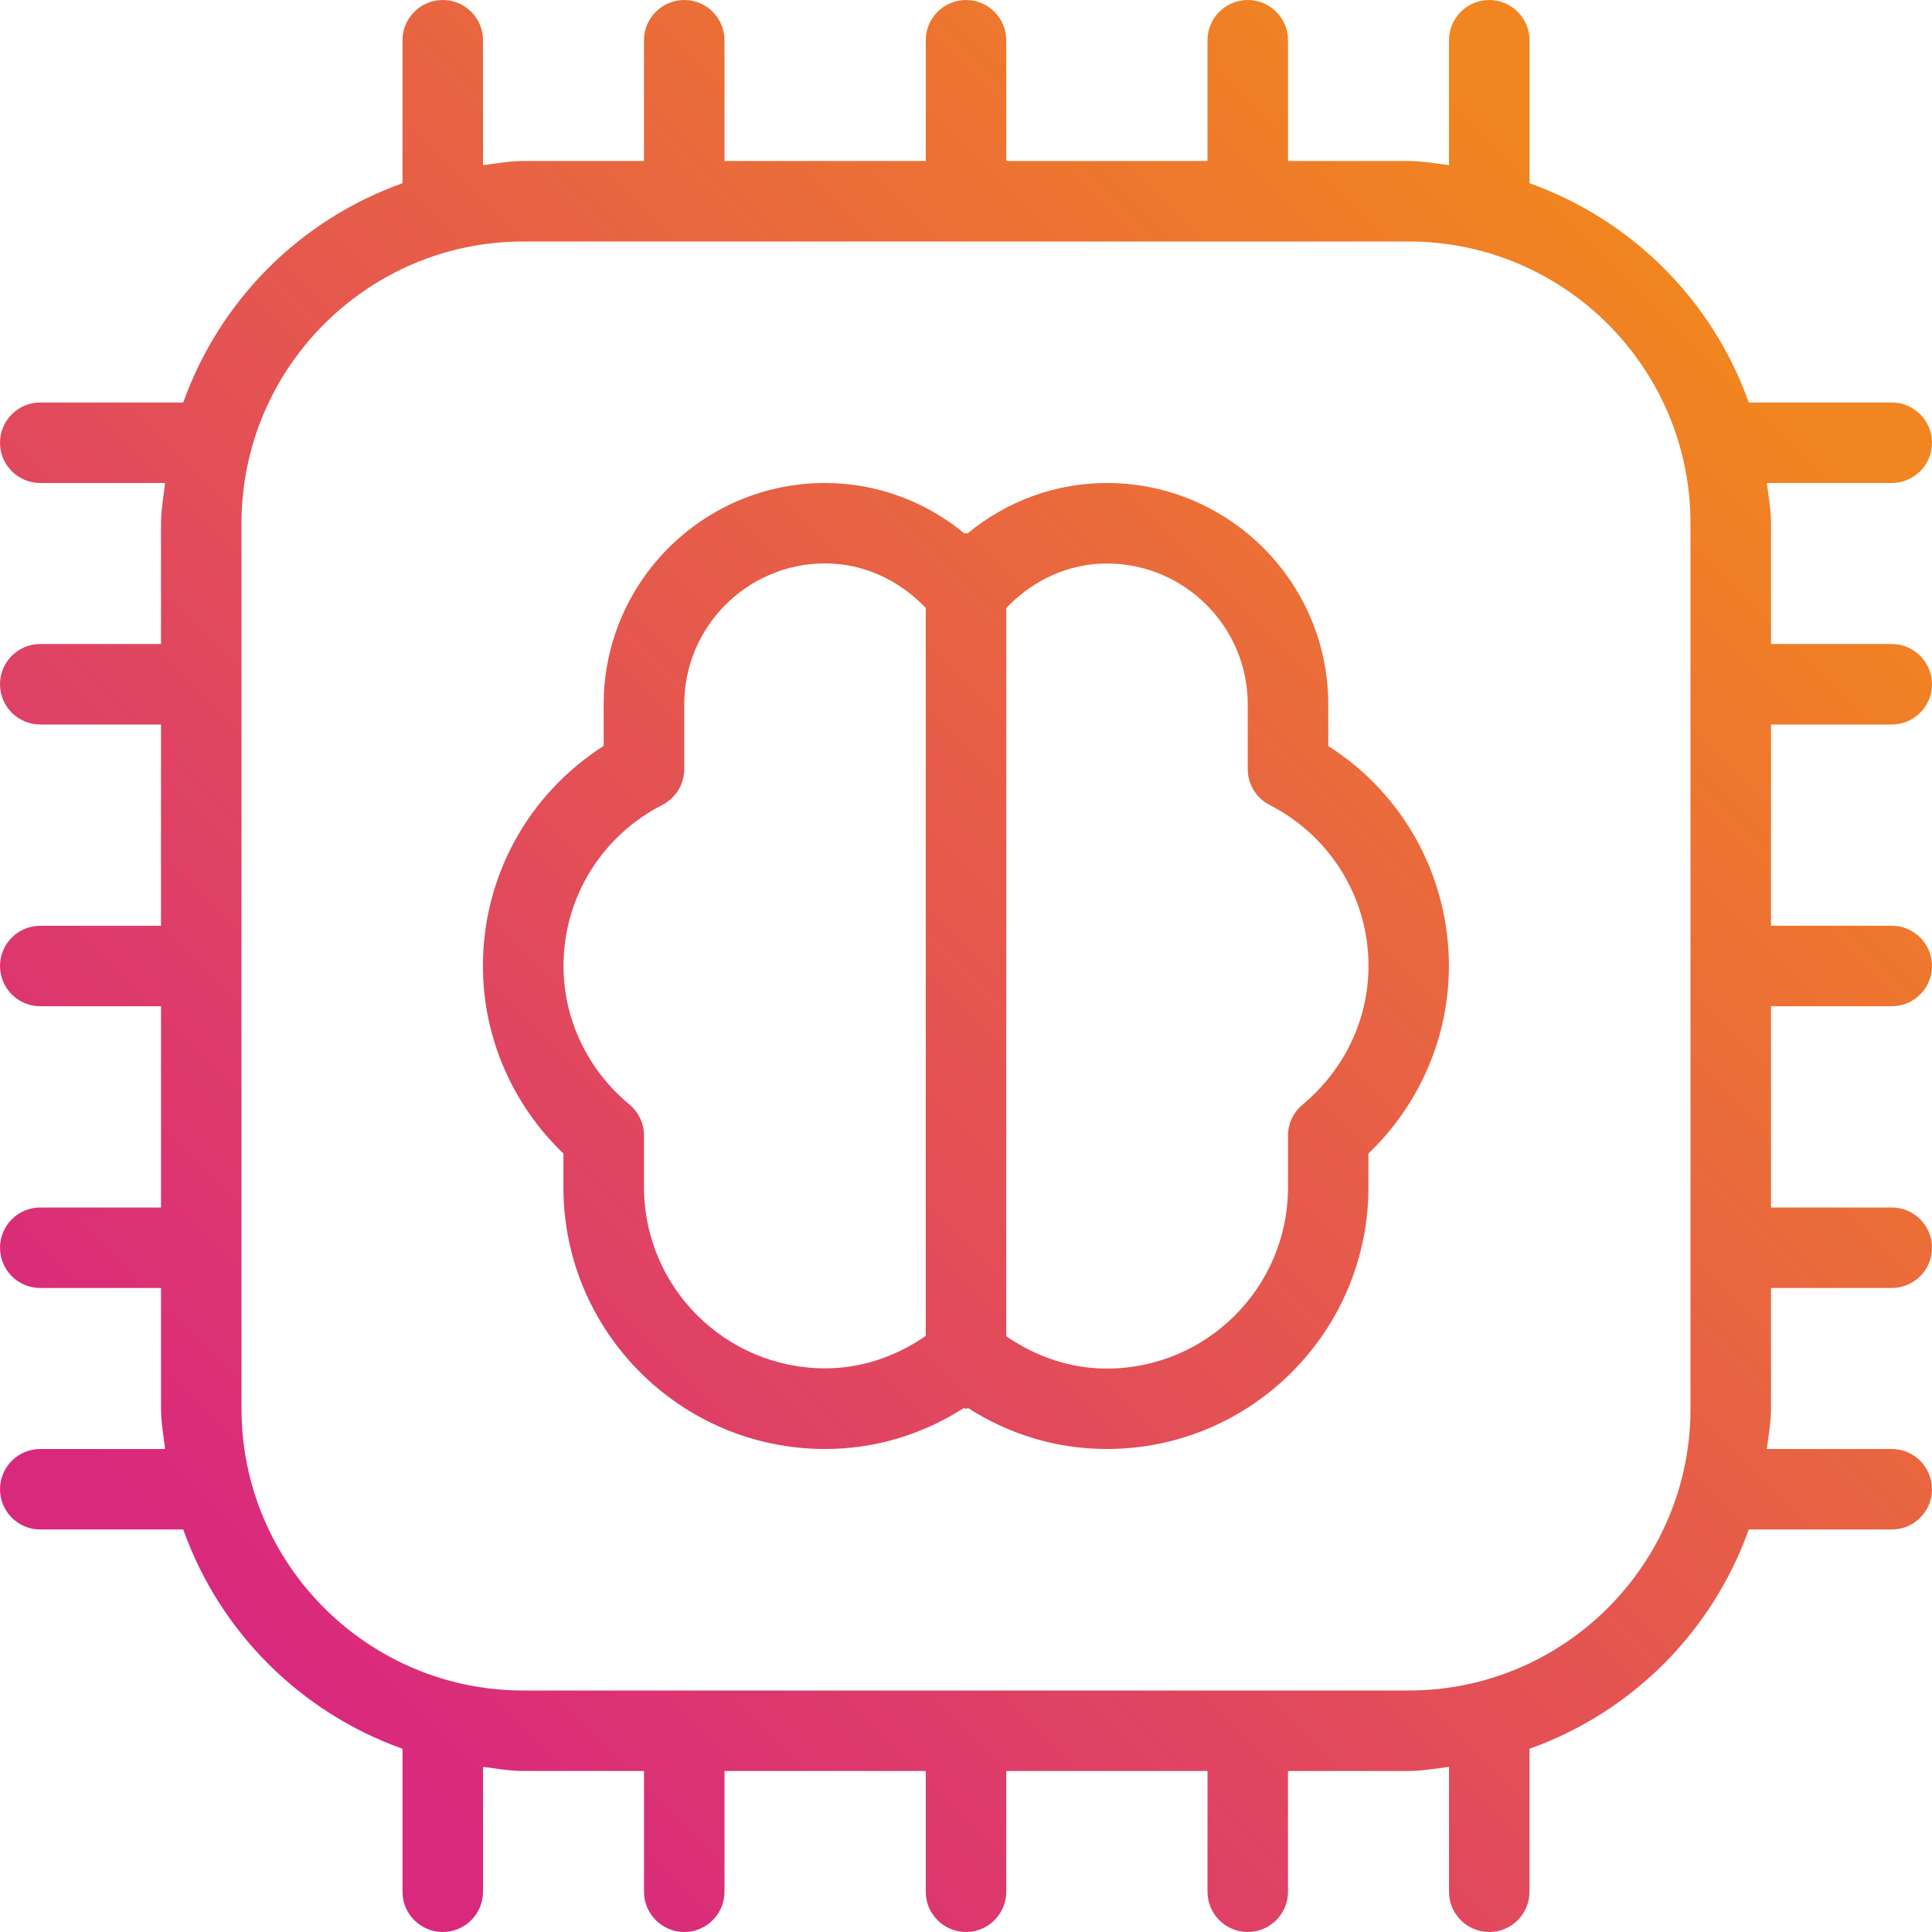 <?xml version="1.0" encoding="UTF-8" standalone="no"?>
<svg
   id="Layer_1"
   viewBox="0 0 24 24"
   data-name="Layer 1"
   version="1.1"
   sodipodi:docname="chip-brain.svg"
   inkscape:version="1.4 (86a8ad7, 2024-10-11)"
   xmlns:inkscape="http://www.inkscape.org/namespaces/inkscape"
   xmlns:sodipodi="http://sodipodi.sourceforge.net/DTD/sodipodi-0.dtd"
   xmlns:xlink="http://www.w3.org/1999/xlink"
   xmlns="http://www.w3.org/2000/svg"
   xmlns:svg="http://www.w3.org/2000/svg">
  <defs
     id="defs1">
    <linearGradient
       id="linearGradient1"
       inkscape:collect="always">
      <stop
         style="stop-color:#d9297d;stop-opacity:1;"
         offset="0"
         id="stop1" />
      <stop
         style="stop-color:#f18520;stop-opacity:1;"
         offset="1"
         id="stop2" />
    </linearGradient>
    <linearGradient
       inkscape:collect="always"
       xlink:href="#linearGradient1"
       id="linearGradient2"
       x1="3.515"
       y1="20.485"
       x2="20.485"
       y2="3.515"
       gradientUnits="userSpaceOnUse" />
  </defs>
  <sodipodi:namedview
     id="namedview1"
     pagecolor="#ffffff"
     bordercolor="#000000"
     borderopacity="0.25"
     inkscape:showpageshadow="2"
     inkscape:pageopacity="0.0"
     inkscape:pagecheckerboard="0"
     inkscape:deskcolor="#d1d1d1"
     inkscape:zoom="83.666667"
     inkscape:cx="11.994024"
     inkscape:cy="11.994024"
     inkscape:window-width="3840"
     inkscape:window-height="2054"
     inkscape:window-x="2149"
     inkscape:window-y="-11"
     inkscape:window-maximized="1"
     inkscape:current-layer="Layer_1" />
  <path
     d="m23.5 9c.276 0 .5-.224.5-.5s-.224-.5-.5-.5h-1.5v-1.5c0-.171-.032-.334-.051-.5h1.551c.276 0 .5-.224.5-.5s-.224-.5-.5-.5h-1.776c-.453-1.271-1.453-2.27-2.724-2.724v-1.776c0-.276-.224-.5-.5-.5s-.5.224-.5.5v1.551c-.166-.019-.329-.051-.5-.051h-1.5v-1.5c0-.276-.224-.5-.5-.5s-.5.224-.5.5v1.5h-2.5v-1.5c0-.276-.224-.5-.5-.5s-.5.224-.5.5v1.5h-2.5v-1.5c0-.276-.224-.5-.5-.5s-.5.224-.5.5v1.5h-1.5c-.171 0-.334.032-.5.051v-1.551c0-.276-.224-.5-.5-.5s-.5.224-.5.5v1.776c-1.271.453-2.27 1.453-2.724 2.724h-1.776c-.276 0-.5.224-.5.5s.224.5.5.5h1.551c-.019.166-.051.329-.051.5v1.5h-1.5c-.276 0-.5.224-.5.5s.224.5.5.5h1.5v2.5h-1.5c-.276 0-.5.224-.5.5s.224.5.5.5h1.5v2.5h-1.5c-.276 0-.5.224-.5.5s.224.5.5.5h1.5v1.5c0 .171.032.334.051.5h-1.551c-.276 0-.5.224-.5.5s.224.5.5.5h1.776c.453 1.271 1.453 2.27 2.724 2.724v1.776c0 .276.224.5.5.5s.5-.224.5-.5v-1.551c.166.019.329.051.5.051h1.5v1.5c0 .276.224.5.5.5s.5-.224.5-.5v-1.5h2.5v1.5c0 .276.224.5.5.5s.5-.224.5-.5v-1.5h2.5v1.5c0 .276.224.5.5.5s.5-.224.5-.5v-1.5h1.5c.171 0 .334-.032.5-.051v1.551c0 .276.224.5.5.5s.5-.224.5-.5v-1.776c1.271-.453 2.27-1.453 2.724-2.724h1.776c.276 0 .5-.224.5-.5s-.224-.5-.5-.5h-1.551c.019-.166.051-.329.051-.5v-1.5h1.5c.276 0 .5-.224.5-.5s-.224-.5-.5-.5h-1.5v-2.5h1.5c.276 0 .5-.224.5-.5s-.224-.5-.5-.5h-1.5v-2.5zm-6 12h-11c-1.93 0-3.5-1.57-3.5-3.5v-11c0-1.93 1.57-3.5 3.5-3.5h11c1.93 0 3.5 1.57 3.5 3.5v11c0 1.93-1.57 3.5-3.5 3.5zm-1-11.734v-.516c0-1.517-1.233-2.75-2.75-2.75-.638 0-1.244.225-1.732.627-.007 0-.012-.004-.019-.004-.006 0-.012.003-.018.004-.487-.402-1.094-.627-1.732-.627-1.517 0-2.75 1.233-2.75 2.75v.516c-.933.595-1.5 1.617-1.5 2.734 0 .88.362 1.717 1 2.33v.42c0 1.792 1.458 3.25 3.25 3.25.614 0 1.201-.175 1.721-.507.01 0 .019.006.03.006.01 0 .019-.005.029-.006.519.332 1.106.507 1.72.507 1.792 0 3.25-1.458 3.25-3.25v-.42c.638-.613 1-1.45 1-2.33 0-1.117-.567-2.14-1.5-2.734zm-8.5 5.484v-.644c0-.148-.066-.29-.181-.385-.521-.433-.819-1.06-.819-1.722 0-.846.471-1.612 1.228-2 .167-.086.272-.258.272-.445v-.805c0-.965.785-1.75 1.75-1.75.475 0 .918.205 1.25.553v9.043c-.376.26-.802.403-1.25.403-1.241 0-2.25-1.01-2.25-2.25zm8.181-1.028c-.114.095-.181.236-.181.385v.644c0 1.24-1.009 2.25-2.25 2.25-.448 0-.873-.143-1.25-.402v-9.045c.331-.349.774-.554 1.25-.554.965 0 1.75.785 1.75 1.75v.805c0 .188.105.359.272.445.757.388 1.228 1.154 1.228 2 0 .662-.299 1.289-.819 1.722z"
     id="path1"
     style="fill:url(#linearGradient2)" />
</svg>
